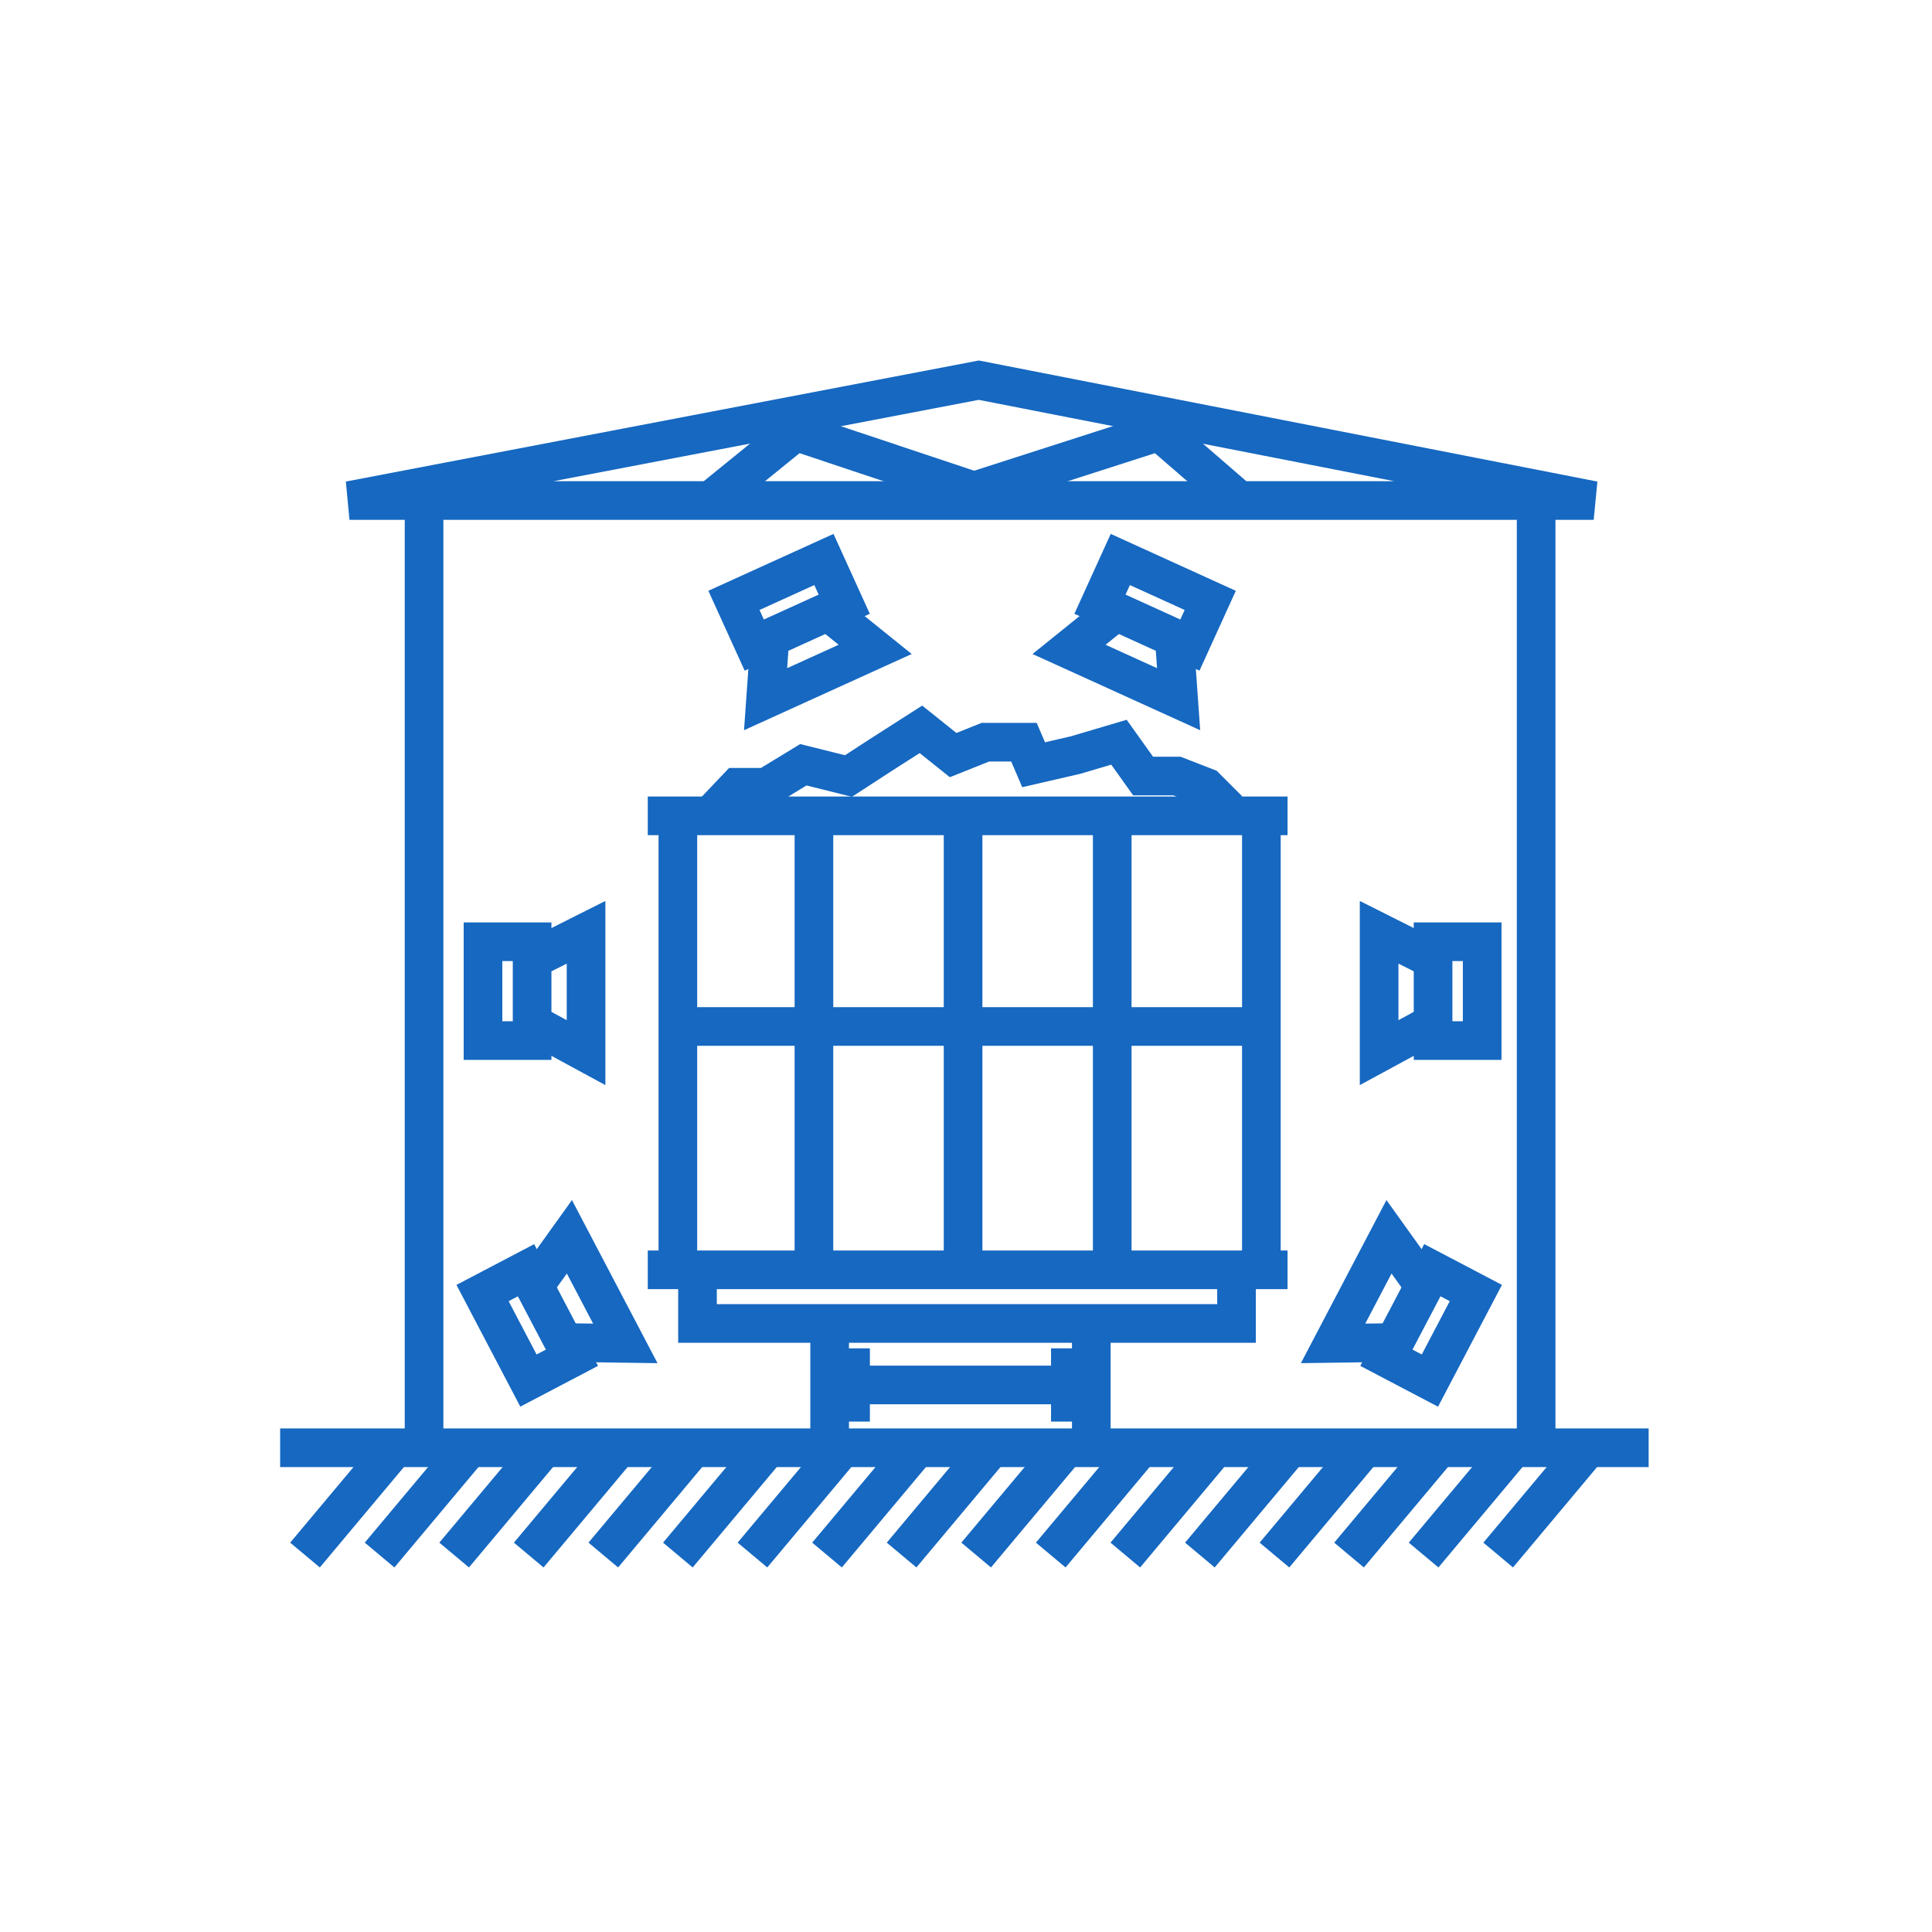 <?xml version="1.0" encoding="UTF-8"?> <svg xmlns="http://www.w3.org/2000/svg" width="600" height="600" viewBox="0 0 600 600" fill="none"> <path d="M131.694 157.479V449.616" stroke="#1668C1" stroke-width="12"></path> <path d="M477.058 157.479V449.616" stroke="#1668C1" stroke-width="12"></path> <path d="M512 449.616L87 449.616" stroke="#1668C1" stroke-width="12"></path> <path d="M108.534 155.448L494.935 155.447L303.969 118.067L108.534 155.448Z" stroke="#1668C1" stroke-width="12"></path> <path d="M94.72 482.933L121.942 450.428" stroke="#1668C1" stroke-width="12"></path> <path d="M117.88 482.933L145.103 450.428" stroke="#1668C1" stroke-width="12"></path> <path d="M141.039 482.933L168.262 450.428" stroke="#1668C1" stroke-width="12"></path> <path d="M164.199 482.933L191.422 450.428" stroke="#1668C1" stroke-width="12"></path> <path d="M187.358 482.933L214.581 450.428" stroke="#1668C1" stroke-width="12"></path> <path d="M210.519 482.933L237.741 450.428" stroke="#1668C1" stroke-width="12"></path> <path d="M233.678 482.933L260.9 450.428" stroke="#1668C1" stroke-width="12"></path> <path d="M256.838 482.933L284.061 450.428" stroke="#1668C1" stroke-width="12"></path> <path d="M279.997 482.933L307.22 450.428" stroke="#1668C1" stroke-width="12"></path> <path d="M303.157 482.933L330.38 450.428" stroke="#1668C1" stroke-width="12"></path> <path d="M326.316 482.933L353.539 450.428" stroke="#1668C1" stroke-width="12"></path> <path d="M349.477 482.933L376.699 450.428" stroke="#1668C1" stroke-width="12"></path> <path d="M372.636 482.933L399.858 450.428" stroke="#1668C1" stroke-width="12"></path> <path d="M395.795 482.933L423.018 450.428" stroke="#1668C1" stroke-width="12"></path> <path d="M418.955 482.933L446.178 450.428" stroke="#1668C1" stroke-width="12"></path> <path d="M442.114 482.933L469.337 450.428" stroke="#1668C1" stroke-width="12"></path> <path d="M465.274 482.933L492.497 450.428" stroke="#1668C1" stroke-width="12"></path> <path d="M201.173 253.368H399.858" stroke="#1668C1" stroke-width="12"></path> <path d="M210.519 252.962L210.519 398.014" stroke="#1668C1" stroke-width="12"></path> <path d="M391.732 252.962L391.732 398.014" stroke="#1668C1" stroke-width="12"></path> <path d="M345.413 252.962L345.413 398.014" stroke="#1668C1" stroke-width="12"></path> <path d="M299.094 252.962L299.094 398.014" stroke="#1668C1" stroke-width="12"></path> <path d="M252.774 252.962L252.774 398.014" stroke="#1668C1" stroke-width="12"></path> <path d="M390.92 318.784L212.956 318.784" stroke="#1668C1" stroke-width="12"></path> <path d="M201.173 394.357H399.858" stroke="#1668C1" stroke-width="12"></path> <path d="M266.589 430.113H329.973" stroke="#1668C1" stroke-width="12"></path> <path d="M216.613 394.357V411.016H384.013V394.357" stroke="#1668C1" stroke-width="12"></path> <path d="M257.65 413.048V446.772" stroke="#1668C1" stroke-width="12"></path> <path d="M264.151 418.736L264.151 441.489" stroke="#1668C1" stroke-width="12"></path> <path d="M338.912 413.048V446.772" stroke="#1668C1" stroke-width="12"></path> <path d="M332.411 418.736L332.411 441.489" stroke="#1668C1" stroke-width="12"></path> <path d="M446.177 298.515L428.3 289.53V326.91L446.177 317.205" stroke="#1668C1" stroke-width="12"></path> <rect x="6" y="-6" width="15.251" height="30.69" transform="matrix(-1 0 0 1 466.304 298.469)" stroke="#1668C1" stroke-width="12"></rect> <path d="M347.578 189.116L332 201.673L366.03 217.141L364.593 196.85" stroke="#1668C1" stroke-width="12"></path> <rect x="-2.979" y="-7.945" width="15.251" height="30.69" transform="matrix(-0.414 0.91 0.91 0.414 353.918 179.754)" stroke="#1668C1" stroke-width="12"></rect> <path d="M256.212 189.116L271.79 201.673L237.76 217.141L239.197 196.85" stroke="#1668C1" stroke-width="12"></path> <rect x="255.872" y="173.754" width="15.251" height="30.69" transform="rotate(65.557 255.872 173.754)" stroke="#1668C1" stroke-width="12"></rect> <path d="M164.126 298.515L182.004 289.53V326.91L164.126 317.205" stroke="#1668C1" stroke-width="12"></path> <rect x="150" y="292.469" width="15.251" height="30.69" stroke="#1668C1" stroke-width="12"></rect> <path d="M165.176 400.361L176.834 384.099L194.198 417.202L173.858 416.912" stroke="#1668C1" stroke-width="12"></path> <rect x="149.858" y="401.568" width="15.251" height="30.69" transform="rotate(-27.679 149.858 401.568)" stroke="#1668C1" stroke-width="12"></rect> <path d="M443.021 400.361L431.363 384.099L414 417.202L434.339 416.912" stroke="#1668C1" stroke-width="12"></path> <rect x="8.1" y="-2.526" width="15.251" height="30.69" transform="matrix(-0.886 -0.465 -0.465 0.886 464.34 407.568)" stroke="#1668C1" stroke-width="12"></rect> <path d="M384.825 155.447L360.04 134L302.5 152.5L247.086 134L220.676 155.447" stroke="#1668C1" stroke-width="12"></path> <path d="M219.5 254.5L229 244.5H238L249.5 237.5L263.5 241L273.5 234.5L286 226.5L296 234.5L306 230.5H318L321 237.5L334 234.5L347.5 230.5L355 241H365.5L374.5 244.5L381.5 251.5" stroke="#1668C1" stroke-width="12"></path> </svg> 